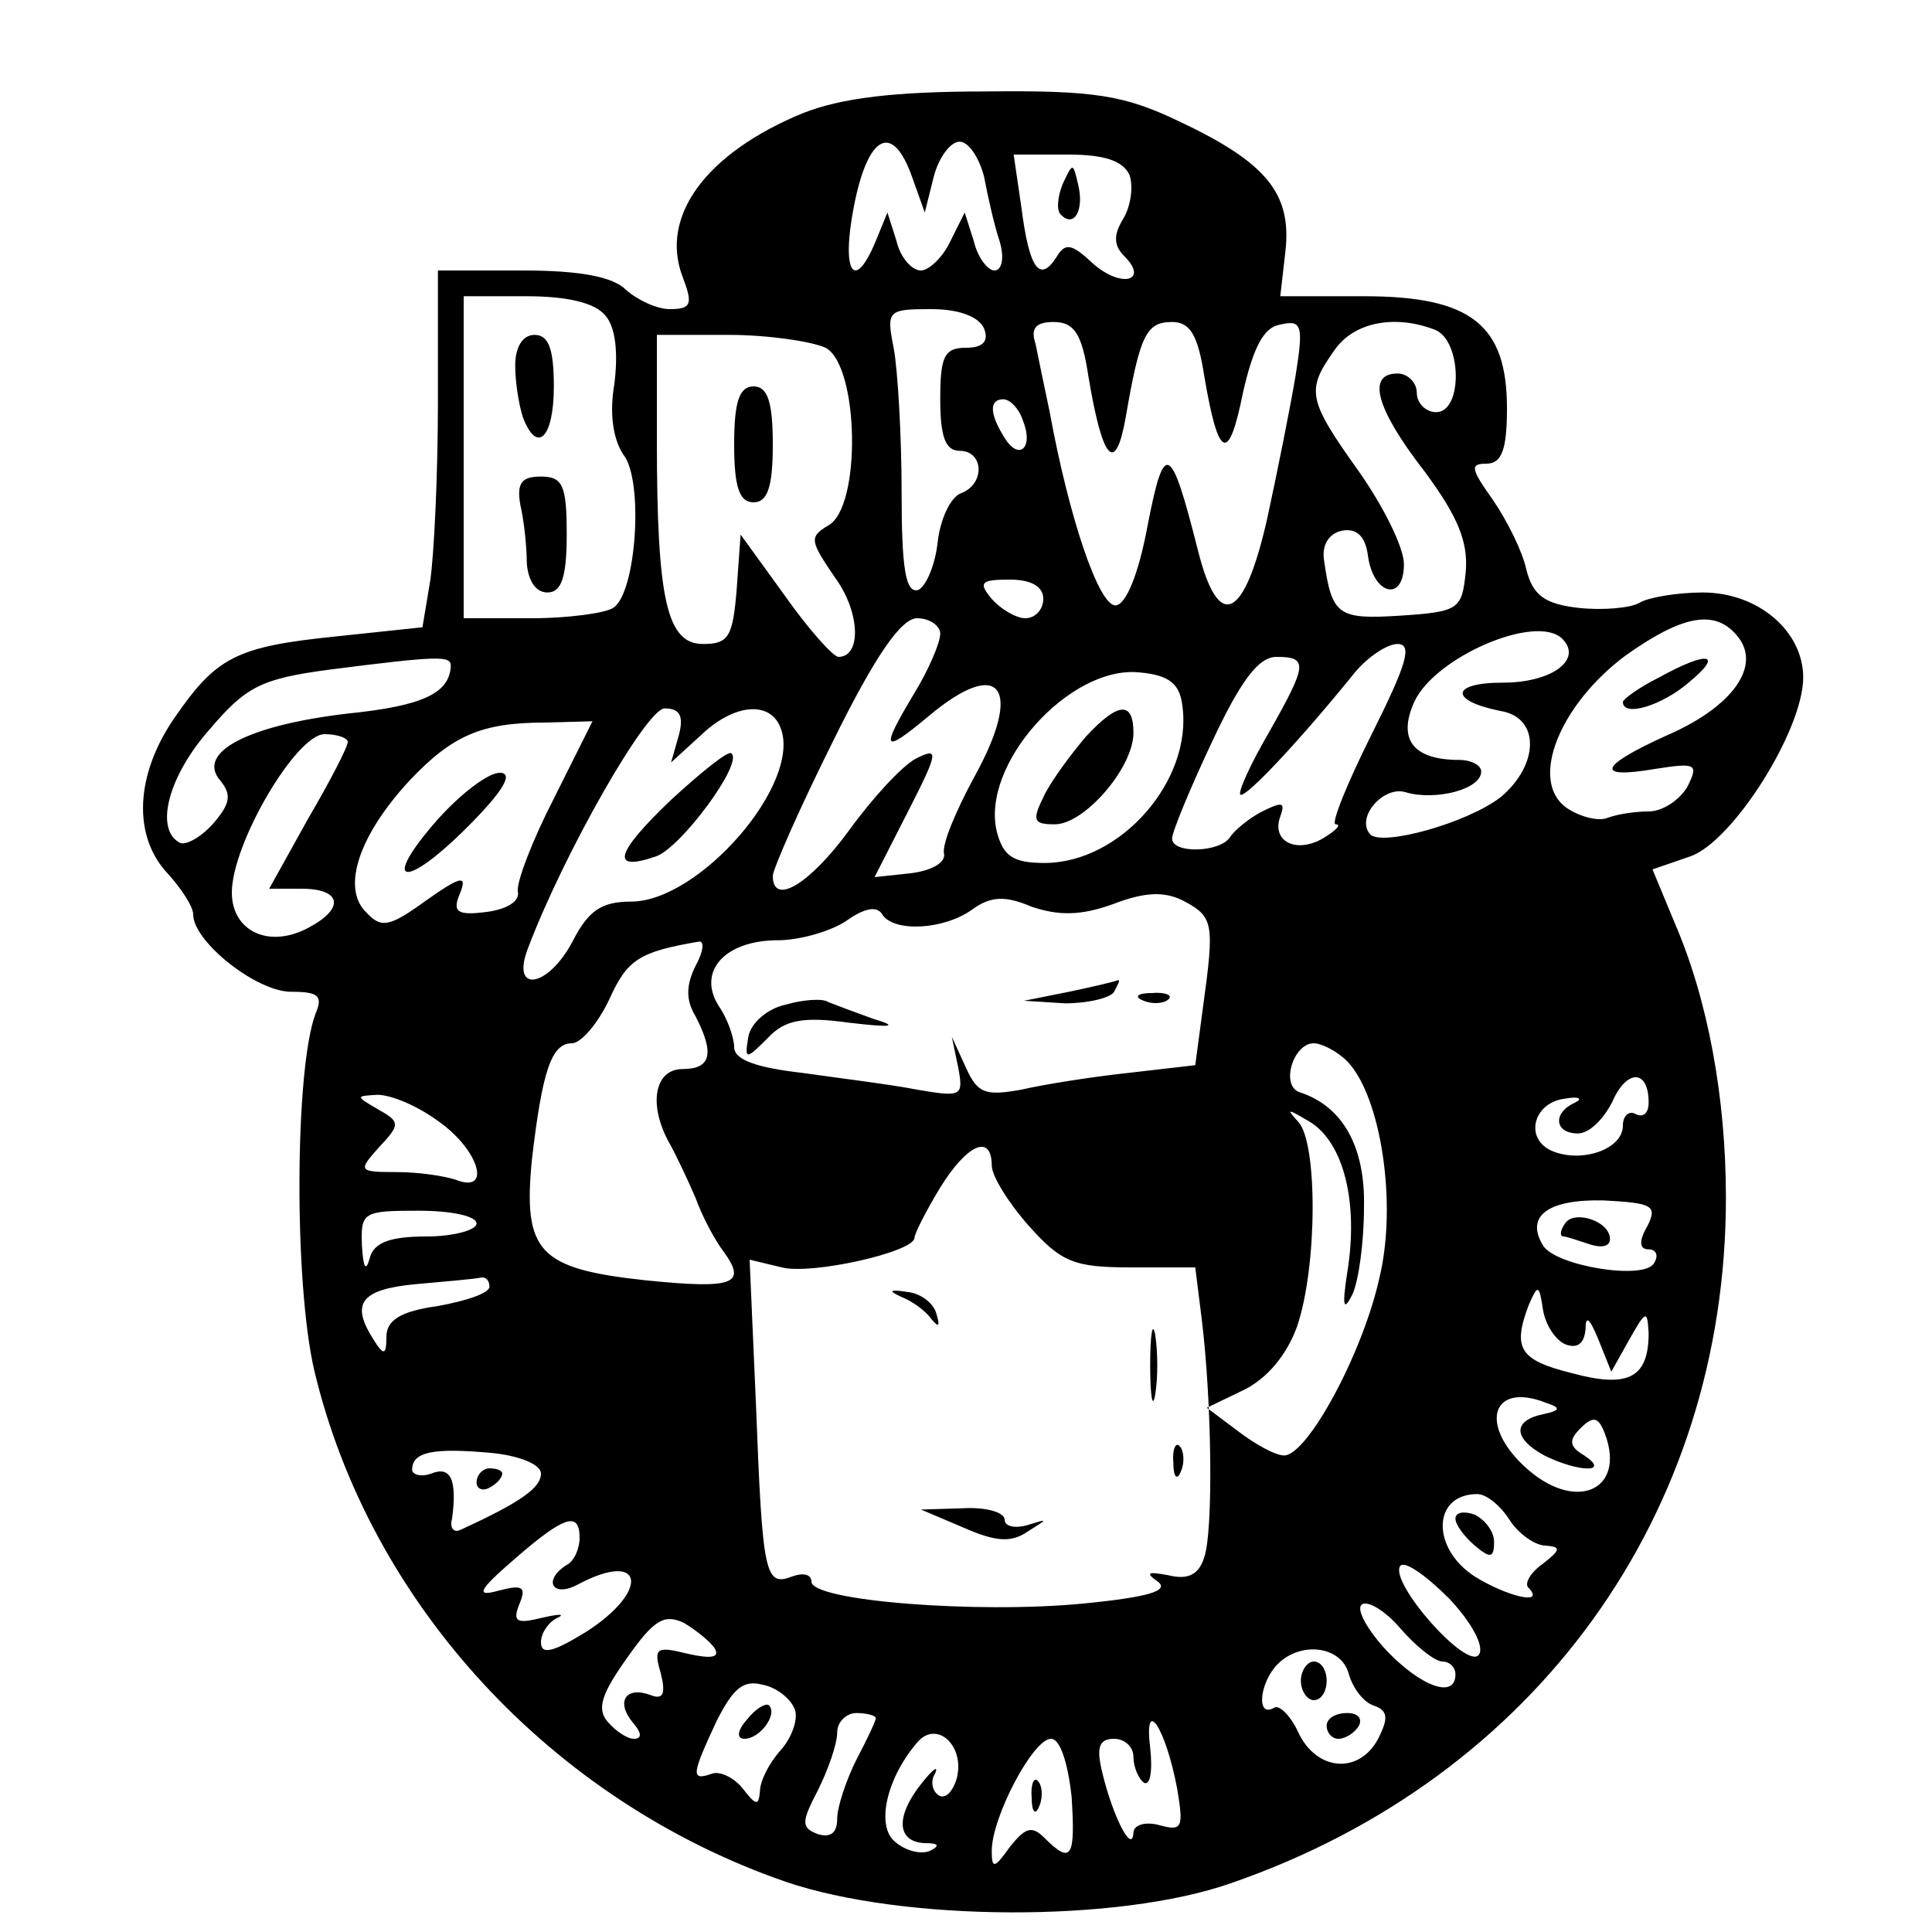<?xml version="1.0" standalone="no"?>
<!DOCTYPE svg PUBLIC "-//W3C//DTD SVG 20010904//EN"
 "http://www.w3.org/TR/2001/REC-SVG-20010904/DTD/svg10.dtd">
<svg version="1.0" xmlns="http://www.w3.org/2000/svg"
 width="150pt" height="150pt" viewBox="0 0 150 150"
 preserveAspectRatio="xMidYMid meet">
<g transform="translate(0,150) scale(0.1,-0.1)"
fill="#000000" stroke="none">
<path d="M623 1412 c-75 -31 -111 -80 -93 -127 8 -21 7 -25 -10 -25 -10 0 -25
7 -34 15 -10 10 -35 15 -80 15 l-66 0 0 -102 c0 -57 -3 -119 -6 -139 l-6 -36
-66 -7 c-79 -8 -94 -16 -127 -64 -30 -44 -32 -91 -5 -120 11 -12 20 -26 20
-32 0 -21 49 -60 76 -60 21 0 25 -3 19 -17 -16 -42 -17 -208 -1 -277 43 -181
184 -334 366 -397 91 -31 258 -32 346 -1 237 82 384 287 384 532 0 78 -14 154
-40 214 l-17 41 29 10 c33 11 88 98 88 139 0 36 -35 66 -78 66 -20 0 -43 -4
-49 -8 -7 -4 -28 -6 -47 -4 -27 3 -36 10 -41 30 -3 14 -15 38 -26 54 -17 24
-18 28 -5 28 12 0 16 11 16 43 0 65 -28 87 -111 87 l-65 0 4 35 c5 45 -15 69
-83 101 -42 20 -65 24 -150 23 -70 0 -112 -5 -142 -17z m85 -49 l10 -28 7 28
c4 15 13 27 20 27 7 0 15 -12 19 -27 3 -16 8 -38 12 -50 4 -13 2 -23 -4 -23
-5 0 -13 10 -16 23 l-7 22 -11 -22 c-6 -13 -17 -23 -23 -23 -7 0 -16 10 -19
23 l-7 22 -9 -22 c-17 -41 -27 -24 -17 27 11 56 30 65 45 23z m169 1 c3 -9 1
-24 -5 -34 -8 -13 -7 -21 1 -29 19 -19 -2 -25 -24 -6 -17 16 -22 17 -29 5 -13
-20 -21 -8 -27 39 l-6 41 42 0 c29 0 43 -5 48 -16z m-407 -109 c8 -9 10 -29 7
-53 -4 -23 -1 -43 7 -55 16 -20 10 -108 -8 -119 -6 -4 -35 -8 -63 -8 l-53 0 0
125 0 125 49 0 c31 0 53 -5 61 -15z m294 -10 c4 -10 -1 -15 -14 -15 -17 0 -20
-7 -20 -40 0 -29 4 -40 15 -40 19 0 20 -26 1 -33 -8 -3 -16 -20 -18 -38 -2
-18 -9 -34 -15 -37 -10 -3 -13 17 -13 76 0 44 -3 94 -6 111 -6 30 -5 31 29 31
22 0 37 -6 41 -15z m81 -37 c11 -66 21 -77 29 -32 11 64 16 74 36 74 14 0 20
-10 25 -42 11 -65 19 -68 30 -13 8 35 16 51 29 53 17 4 18 -1 12 -39 -4 -24
-14 -74 -22 -111 -18 -80 -38 -89 -54 -25 -21 83 -26 86 -39 19 -7 -38 -17
-62 -25 -62 -13 0 -36 68 -51 150 -4 19 -9 43 -11 53 -4 12 0 17 14 17 16 0
22 -9 27 -42z m269 36 c21 -8 22 -64 1 -64 -8 0 -15 7 -15 15 0 8 -7 15 -15
15 -24 0 -17 -27 21 -76 26 -35 34 -55 32 -78 -3 -29 -5 -31 -51 -34 -48 -3
-53 0 -59 43 -2 12 4 21 14 23 11 2 18 -4 20 -19 4 -31 28 -37 28 -7 0 13 -16
45 -35 72 -40 56 -41 63 -19 94 15 22 47 28 78 16z m-473 -14 c26 -14 28 -124
2 -138 -15 -9 -14 -12 5 -40 20 -27 21 -62 3 -62 -4 0 -23 21 -42 48 l-34 47
-3 -42 c-3 -37 -6 -43 -26 -43 -28 0 -36 33 -36 158 l0 82 56 0 c30 0 64 -5
75 -10z m153 -56 c9 -22 -3 -32 -14 -14 -12 19 -12 30 -1 30 5 0 12 -7 15 -16z
m16 -139 c0 -8 -6 -15 -14 -15 -7 0 -19 7 -26 15 -11 13 -8 15 14 15 16 0 26
-5 26 -15z m-80 -27 c0 -7 -9 -28 -20 -46 -27 -45 -25 -48 11 -18 56 47 74 22
35 -48 -14 -26 -25 -52 -23 -59 1 -7 -10 -13 -26 -15 l-28 -3 26 51 c24 47 24
50 6 41 -11 -6 -34 -31 -52 -56 -30 -41 -59 -59 -59 -35 0 5 21 53 47 105 33
67 53 95 65 95 10 0 18 -6 18 -12z m619 -2 c19 -23 -4 -55 -55 -77 -53 -24
-56 -34 -9 -26 32 5 34 4 25 -14 -6 -10 -19 -19 -30 -19 -10 0 -24 -2 -32 -5
-7 -3 -22 1 -32 8 -29 21 -5 80 46 118 45 32 70 36 87 15z m-136 -2 c16 -16
-8 -34 -46 -34 -41 0 -42 -14 -2 -22 31 -5 30 -42 0 -67 -26 -20 -91 -38 -101
-29 -12 13 10 38 27 33 23 -7 59 2 59 16 0 5 -8 9 -17 9 -36 0 -48 16 -35 45
16 35 95 69 115 49z m-148 -74 c-19 -38 -32 -70 -28 -70 5 0 0 -5 -10 -11 -21
-12 -40 -2 -33 17 4 11 2 12 -14 4 -10 -5 -22 -15 -25 -20 -8 -12 -45 -13 -45
-1 0 5 14 39 31 75 22 47 36 66 50 66 25 0 24 -6 -6 -59 -14 -24 -24 -46 -22
-48 4 -3 47 43 89 95 10 12 25 22 33 22 12 0 7 -16 -20 -70z m-715 53 c-1 -21
-21 -31 -80 -37 -77 -9 -118 -30 -99 -52 9 -11 8 -18 -6 -34 -10 -11 -22 -17
-26 -14 -19 11 -8 52 24 88 28 33 40 39 92 46 86 11 95 11 95 3z m568 -31 c8
-58 -48 -122 -107 -122 -24 0 -32 5 -37 24 -13 52 56 129 110 124 24 -2 32 -9
34 -26z m-391 -23 l-6 -21 23 21 c26 25 54 27 62 6 17 -43 -63 -135 -116 -135
-23 0 -33 -7 -45 -30 -19 -37 -49 -42 -35 -6 28 74 92 186 106 186 12 0 15 -6
11 -21z m-97 -49 c-17 -33 -29 -65 -28 -72 2 -8 -9 -14 -24 -16 -23 -3 -27 0
-21 14 6 15 1 14 -26 -5 -29 -21 -35 -22 -47 -9 -19 19 -5 60 34 102 33 35 56
45 105 45 l37 1 -30 -60z m-160 44 c0 -4 -14 -31 -31 -60 l-30 -54 25 0 c31 0
34 -15 6 -30 -31 -17 -60 -3 -60 27 0 38 50 123 72 123 10 0 18 -3 18 -6z
m594 -126 c26 10 41 10 56 2 22 -12 23 -17 14 -82 l-6 -45 -52 -6 c-28 -3 -66
-9 -83 -13 -28 -5 -34 -3 -43 17 l-11 24 5 -24 c4 -22 3 -23 -32 -17 -20 4
-61 9 -89 13 -35 4 -53 10 -53 20 0 7 -5 22 -12 32 -17 27 5 51 46 51 17 0 41
7 53 15 14 10 24 12 28 5 9 -14 48 -12 70 4 14 10 25 11 46 2 21 -7 38 -7 63
2z m-324 -48 c-7 -14 -8 -26 0 -39 15 -29 12 -41 -10 -41 -22 0 -27 -28 -10
-58 5 -9 14 -28 20 -42 5 -14 15 -33 22 -42 18 -25 8 -29 -61 -22 -83 9 -95
22 -88 94 8 68 15 90 31 90 7 0 20 15 29 34 14 31 23 37 70 45 4 0 3 -8 -3
-19z m506 -74 c26 -27 39 -110 25 -168 -13 -59 -56 -138 -74 -138 -7 0 -23 9
-36 19 l-24 18 29 14 c18 9 33 27 41 49 16 47 16 143 1 159 -10 11 -8 10 9 0
26 -16 38 -62 29 -117 -4 -26 -3 -31 4 -17 5 11 9 41 9 68 1 46 -16 78 -50 89
-15 5 -5 38 11 38 6 0 18 -6 26 -14z m234 -32 c0 -8 -4 -12 -10 -9 -5 3 -10
-1 -10 -9 0 -18 -31 -29 -54 -20 -23 9 -16 38 9 41 11 2 14 0 8 -3 -18 -8 -16
-24 2 -24 9 0 20 11 27 25 11 25 28 25 28 -1z m-939 -15 c31 -22 41 -56 13
-45 -9 3 -29 6 -46 6 -30 0 -30 1 -14 19 17 18 17 20 -1 30 -17 10 -17 10 0
11 11 0 32 -9 48 -21z m429 -34 c0 -8 13 -29 29 -47 25 -28 35 -32 79 -32 l50
0 5 -40 c8 -65 9 -165 2 -185 -4 -13 -12 -18 -28 -14 -16 3 -18 2 -8 -5 9 -7
-7 -12 -58 -17 -82 -8 -211 2 -211 17 0 6 -7 7 -15 4 -21 -8 -23 1 -28 132
l-5 114 25 -6 c23 -6 103 12 103 23 0 3 9 21 20 39 21 34 40 42 40 17z m509
-47 c-7 -12 -6 -18 1 -18 6 0 8 -5 4 -11 -8 -13 -76 -2 -86 14 -14 23 4 36 47
35 38 -2 42 -4 34 -20z m-909 2 c0 -5 -18 -10 -39 -10 -29 0 -41 -5 -44 -17
-3 -11 -5 -7 -6 10 -1 26 1 27 44 27 25 0 45 -4 45 -10z m10 -49 c0 -5 -18
-11 -40 -15 -29 -4 -40 -11 -40 -24 0 -14 -2 -15 -10 -2 -18 28 -10 39 33 43
23 2 45 4 50 5 4 1 7 -2 7 -7z m836 -45 c9 -3 14 1 15 12 0 11 3 9 10 -8 l10
-25 14 25 c13 23 14 23 15 5 0 -35 -16 -43 -60 -31 -40 10 -46 19 -33 53 7 16
8 16 11 -4 2 -12 10 -24 18 -27z m-18 -54 c-24 -5 -23 -19 1 -32 26 -13 52
-14 31 0 -12 7 -12 12 -3 21 10 10 14 9 19 -4 17 -45 -24 -62 -63 -25 -35 33
-24 65 17 49 12 -4 12 -6 -2 -9z m-778 -46 c0 -11 -15 -22 -63 -44 -5 -2 -8 2
-6 9 4 30 -1 41 -16 35 -8 -3 -15 -1 -15 3 0 14 17 17 61 13 22 -2 39 -9 39
-16z m752 -36 c7 -11 20 -20 28 -20 12 -1 12 -3 -2 -14 -10 -7 -15 -16 -11
-19 13 -14 -18 -6 -42 9 -34 22 -33 64 2 64 7 0 18 -9 25 -20z m-722 -14 c0
-8 -4 -18 -10 -21 -19 -12 -11 -26 9 -15 51 27 56 -5 6 -37 -26 -16 -35 -18
-35 -8 0 7 6 16 13 19 6 3 1 3 -12 0 -20 -5 -23 -3 -18 10 6 14 3 16 -16 11
-18 -5 -16 0 13 25 38 33 50 37 50 16z m698 -91 c-10 -11 -69 56 -61 69 3 5
20 -7 38 -25 18 -19 28 -38 23 -44z m-28 -5 c5 0 10 -4 10 -10 0 -19 -26 -10
-53 18 -15 16 -24 32 -20 36 4 4 18 -4 30 -18 12 -14 27 -26 33 -26z m-565 10
c4 -7 -3 -8 -21 -4 -24 6 -27 5 -21 -15 4 -16 2 -21 -8 -17 -19 7 -27 -5 -14
-21 7 -8 8 -13 1 -13 -5 0 -14 6 -20 13 -9 10 -5 22 15 50 21 30 29 34 44 27
10 -6 21 -15 24 -20z m492 -19 c3 -11 11 -22 19 -25 12 -4 12 -10 4 -26 -15
-28 -48 -25 -62 5 -6 13 -15 22 -19 19 -14 -8 -11 20 3 34 18 18 49 14 55 -7z
m-430 -28 c3 -7 -2 -22 -11 -32 -9 -10 -16 -24 -16 -32 -1 -11 -3 -11 -13 2
-7 9 -18 14 -24 12 -17 -6 -16 -1 3 40 13 26 21 33 36 29 11 -2 22 -11 25 -19z
m63 -7 c0 -2 -7 -17 -15 -32 -8 -16 -15 -37 -15 -46 0 -11 -5 -15 -15 -12 -13
5 -13 9 0 34 8 16 15 36 15 45 0 8 7 15 15 15 8 0 15 -2 15 -4z m234 -55 c5
-30 4 -33 -14 -28 -11 3 -20 0 -20 -6 -1 -17 -16 13 -24 46 -5 20 -3 27 9 27
8 0 15 -6 15 -14 0 -8 4 -17 8 -20 5 -3 7 9 5 27 -5 41 12 16 21 -32z m-171 9
c-3 -11 -9 -17 -14 -14 -5 3 -7 11 -3 17 3 7 -2 3 -10 -7 -21 -26 -20 -46 2
-47 11 0 12 -2 4 -6 -7 -3 -19 0 -27 7 -15 12 -7 49 17 77 15 18 37 -2 31 -27z
m89 -15 c3 -47 0 -53 -21 -32 -10 10 -15 8 -27 -7 -12 -17 -14 -17 -14 -3 0
26 32 87 46 87 7 0 13 -18 16 -45z"/>
<path d="M825 1357 c-4 -10 -5 -21 -1 -24 10 -10 18 4 13 24 -4 17 -4 17 -12
0z"/>
<path d="M400 1216 c0 -13 3 -31 6 -40 11 -29 24 -16 24 24 0 29 -4 40 -15 40
-9 0 -15 -9 -15 -24z"/>
<path d="M404 1108 c3 -13 5 -33 5 -45 1 -14 7 -23 16 -23 11 0 15 12 15 45 0
38 -3 45 -20 45 -15 0 -19 -5 -16 -22z"/>
<path d="M570 1155 c0 -33 4 -45 15 -45 11 0 15 12 15 45 0 33 -4 45 -15 45
-11 0 -15 -12 -15 -45z"/>
<path d="M1288 974 c-16 -8 -28 -17 -28 -19 0 -12 30 -3 51 15 28 23 15 25
-23 4z"/>
<path d="M843 928 c-11 -13 -26 -33 -32 -45 -10 -20 -9 -23 8 -23 23 0 61 44
61 71 0 25 -12 24 -37 -3z"/>
<path d="M521 879 c-44 -42 -47 -56 -12 -44 19 6 68 72 59 80 -2 3 -23 -14
-47 -36z"/>
<path d="M340 864 c-45 -51 -27 -56 23 -6 28 28 36 42 25 42 -9 0 -30 -16 -48
-36z"/>
<path d="M830 730 l-35 -7 32 -2 c17 0 35 4 38 9 3 6 5 9 3 9 -2 -1 -19 -5
-38 -9z"/>
<path d="M610 720 c-14 -3 -27 -14 -29 -25 -3 -18 -2 -18 15 -1 13 14 27 17
63 12 34 -4 39 -3 19 3 -14 5 -30 11 -35 13 -4 3 -19 2 -33 -2z"/>
<path d="M888 723 c7 -3 16 -2 19 1 4 3 -2 6 -13 5 -11 0 -14 -3 -6 -6z"/>
<path d="M700 493 c8 -3 19 -11 23 -17 6 -7 7 -6 4 4 -2 8 -12 16 -23 17 -13
2 -15 1 -4 -4z"/>
<path d="M893 440 c0 -25 2 -35 4 -22 2 12 2 32 0 45 -2 12 -4 2 -4 -23z"/>
<path d="M911 364 c0 -11 3 -14 6 -6 3 7 2 16 -1 19 -3 4 -6 -2 -5 -13z"/>
<path d="M748 314 c25 -11 37 -12 50 -3 16 10 16 10 0 5 -10 -3 -18 -1 -18 4
0 6 -15 10 -32 9 l-33 -1 33 -14z"/>
<path d="M1215 550 c-4 -6 -4 -10 -1 -10 2 0 11 -3 20 -6 9 -3 16 -2 16 4 0
14 -28 23 -35 12z"/>
<path d="M370 349 c0 -5 5 -7 10 -4 6 3 10 8 10 11 0 2 -4 4 -10 4 -5 0 -10
-5 -10 -11z"/>
<path d="M1130 321 c0 -5 7 -14 15 -21 12 -10 15 -10 15 3 0 8 -7 17 -15 21
-8 3 -15 2 -15 -3z"/>
<path d="M1010 195 c0 -8 5 -15 10 -15 6 0 10 7 10 15 0 8 -4 15 -10 15 -5 0
-10 -7 -10 -15z"/>
<path d="M1030 160 c0 -5 4 -10 9 -10 6 0 13 5 16 10 3 6 -1 10 -9 10 -9 0
-16 -4 -16 -10z"/>
<path d="M580 165 c-8 -9 -8 -15 -2 -15 12 0 26 19 19 26 -2 2 -10 -2 -17 -11z"/>
<path d="M801 104 c0 -11 3 -14 6 -6 3 7 2 16 -1 19 -3 4 -6 -2 -5 -13z"/>
</g>
</svg>
